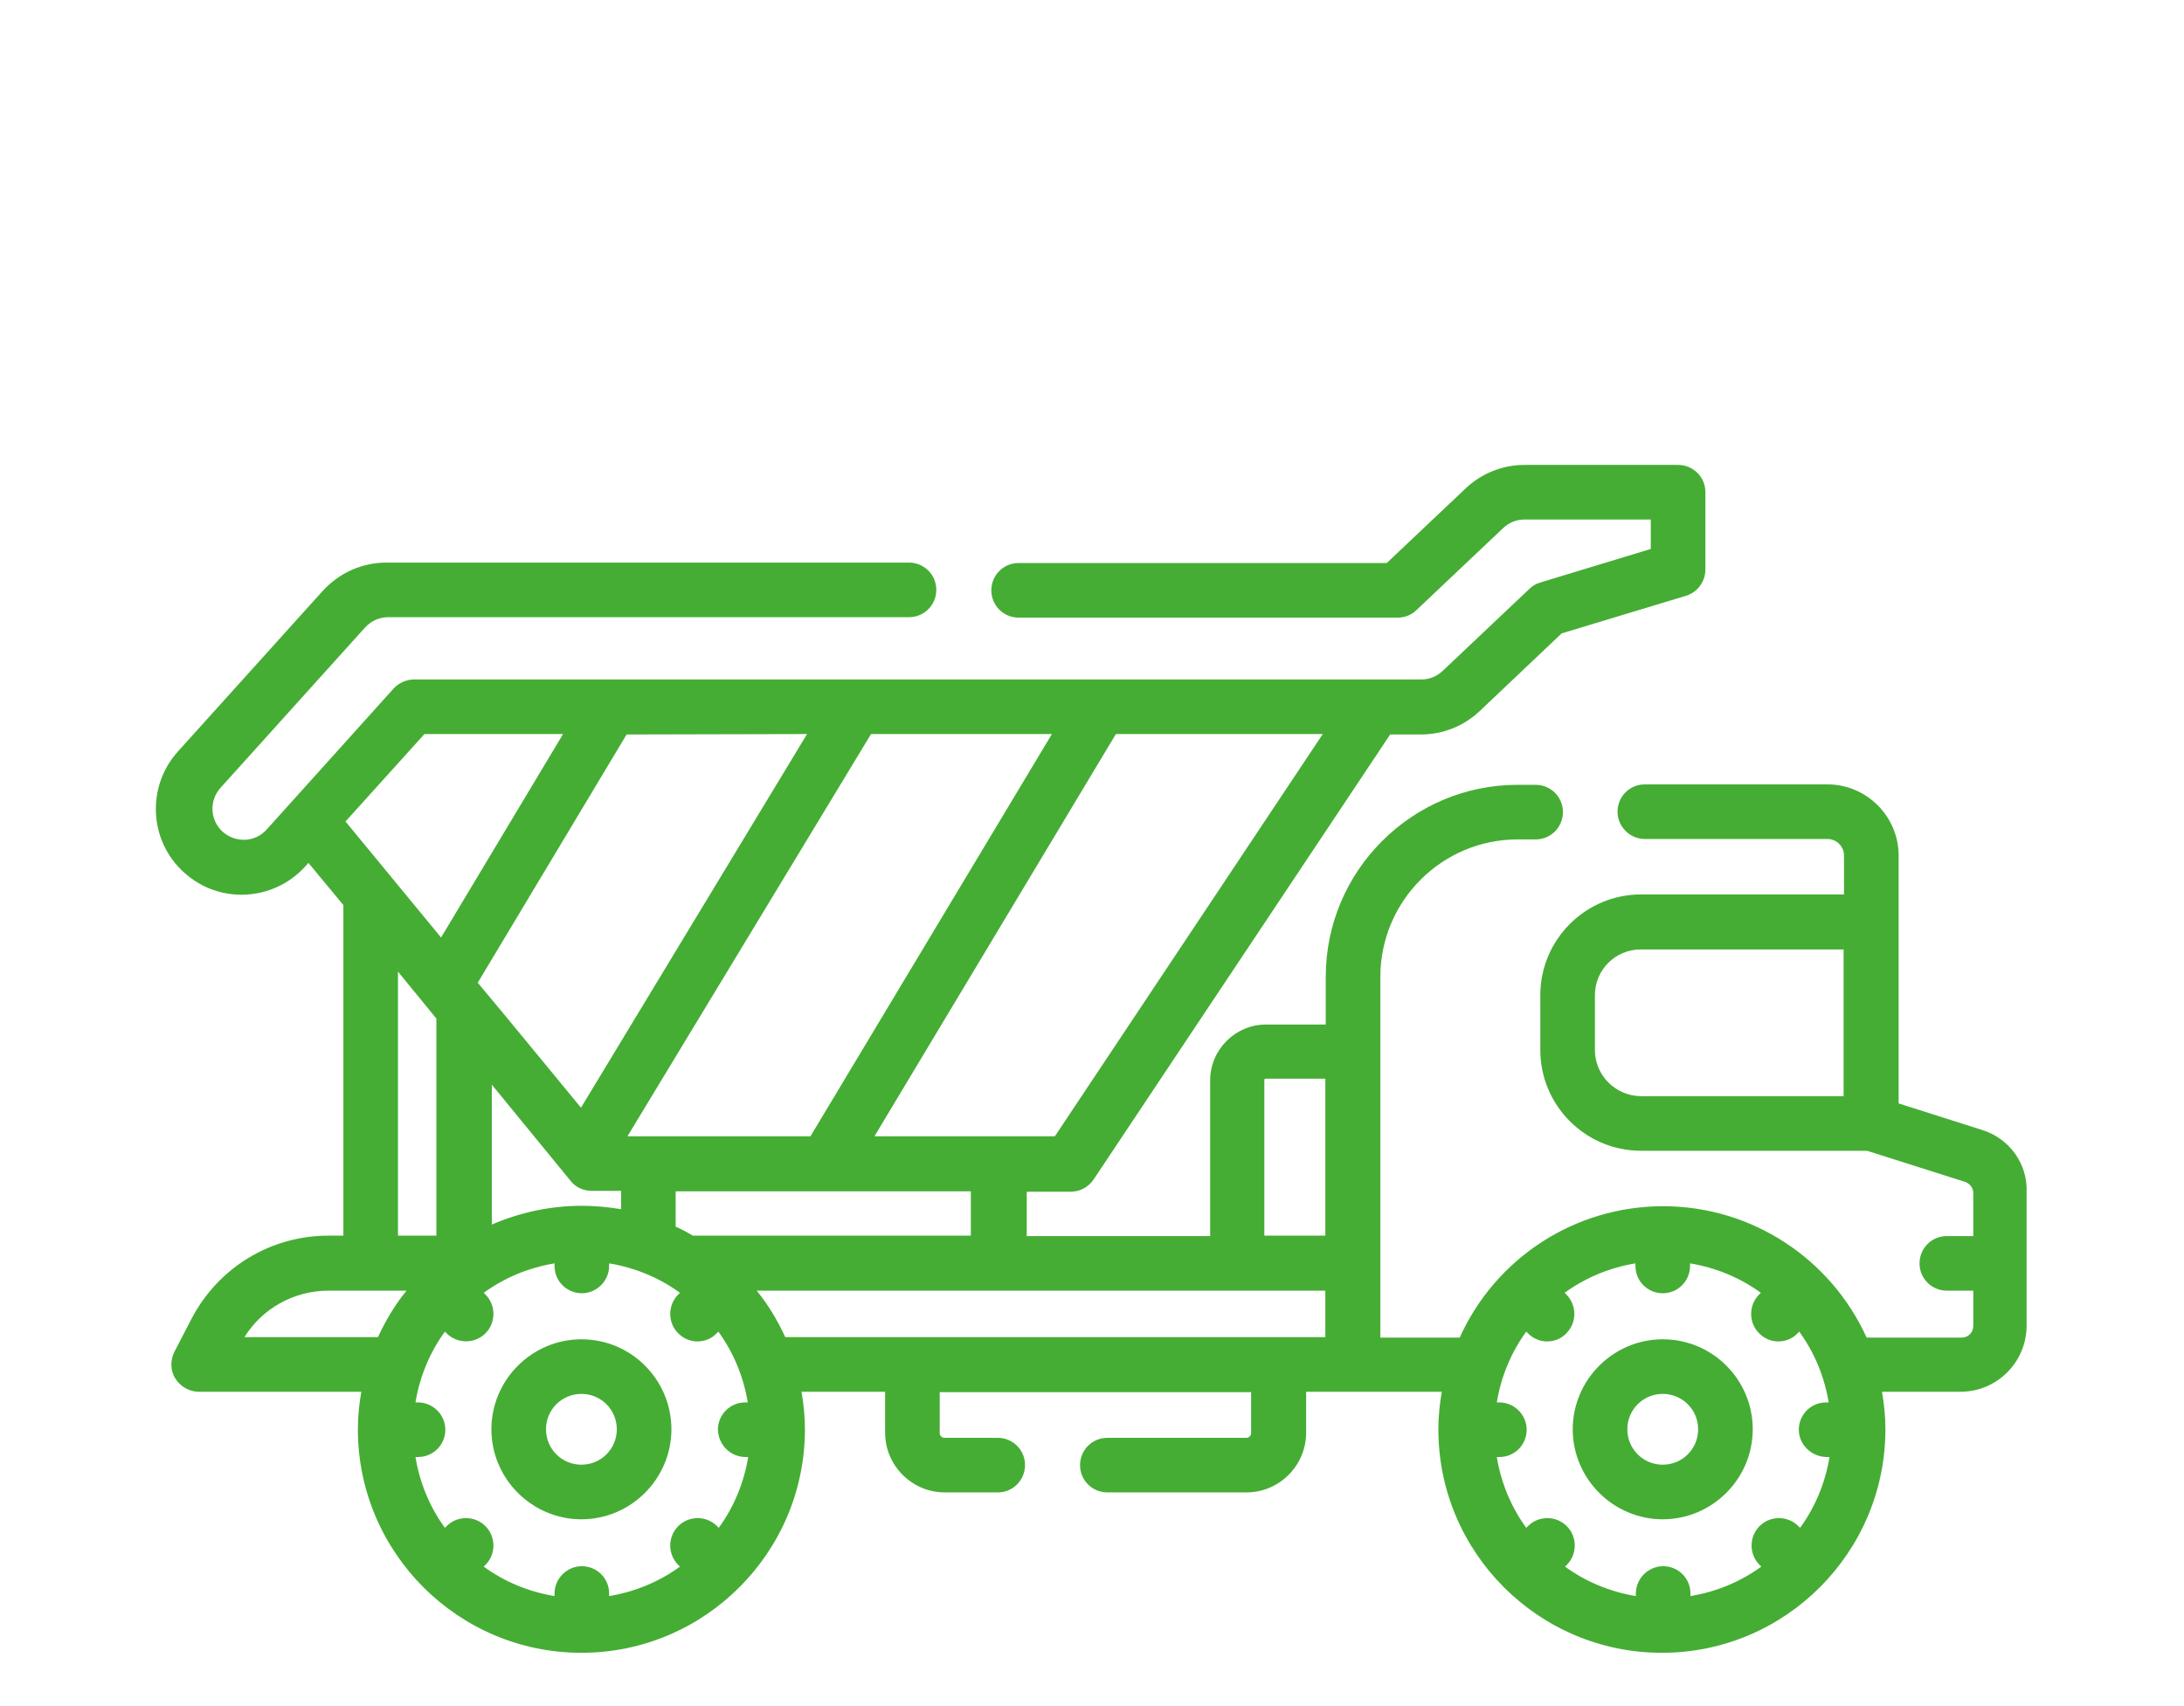 <?xml version="1.0" encoding="utf-8"?>
<!-- Generator: Adobe Illustrator 24.0.2, SVG Export Plug-In . SVG Version: 6.00 Build 0)  -->
<svg version="1.1" id="Capa_1" xmlns="http://www.w3.org/2000/svg" xmlns:xlink="http://www.w3.org/1999/xlink" x="0px" y="0px"
	 viewBox="0 0 512 400" style="enable-background:new 0 0 512 400;" xml:space="preserve">
<style type="text/css">
	.st0{fill:#45AD34;}
</style>
<g>
	<path class="st0" d="M464.6,264.9l-19.5-6.2v-58.1c0-9.2-7.5-16.7-16.7-16.7h-42.8c-3.6,0-6.4,2.9-6.4,6.4s2.9,6.4,6.4,6.4h42.8
		c2.1,0,3.9,1.7,3.9,3.9v9.1h-47.6c-13,0-23.6,10.6-23.6,23.6v12.9c0,13,10.6,23.6,23.6,23.6h53l23,7.3c1.1,0.4,1.9,1.4,1.9,2.6
		v10.1h-6.2c-3.6,0-6.4,2.9-6.4,6.4c0,3.6,2.9,6.4,6.4,6.4h6.2v8.3c0,1.5-1.2,2.7-2.7,2.7h-22.3c-8.4-18.5-26.9-30.8-47.7-30.8
		c-20.8,0-39.3,12.2-47.7,30.8h-18.6c0-29.8,0-54.6,0-84.6c0-17.7,14.4-32.2,32.2-32.2h4.2c3.6,0,6.4-2.9,6.4-6.4
		c0-3.6-2.9-6.4-6.4-6.4h-4.2c-24.8,0-45,20.2-45,45v11.2h-14c-7.2,0-13.1,5.9-13.1,13.1v36.5h-43v-10.4H251c2.2,0,4.2-1.1,5.4-2.9
		l69.5-104.3h7.2c5.2,0,10.1-2,13.8-5.5l19.2-18.2l29.1-8.8c2.7-0.8,4.6-3.3,4.6-6.2v-18.1c0-3.6-2.9-6.4-6.4-6.4h-36
		c-5.2,0-10.1,2-13.8,5.5L325.1,132h-86.3c-3.6,0-6.4,2.9-6.4,6.4c0,3.6,2.9,6.4,6.4,6.4h88.9c1.6,0,3.2-0.6,4.4-1.8l20.3-19.2
		c1.4-1.3,3.1-2,5-2H387v6.9l-26,7.9c-1,0.3-1.8,0.8-2.5,1.5l-20.3,19.2c-1.4,1.3-3.1,2-5,2c-6.9,0-215.8,0-236.1,0
		c-1.8,0-3.6,0.8-4.8,2.1l-29.8,33.1c-2.8,3.1-7.4,3.1-10.3,0.5c-3-2.7-3.2-7.3-0.5-10.3l33.9-37.6c1.4-1.5,3.3-2.4,5.4-2.4h122.1
		c3.6,0,6.4-2.9,6.4-6.4c0-3.6-2.9-6.4-6.4-6.4H90.6c-5.7,0-11.1,2.4-15,6.7l-33.9,37.6c-7.4,8.2-6.8,21,1.5,28.4
		c8.3,7.5,21,6.7,28.4-1.5l0.7-0.8l8.2,9.9v77.5H77c-13.5,0-25.7,7.4-32,19.3l-4.1,7.9c-1,2-1,4.4,0.2,6.3s3.3,3.1,5.5,3.1h38.1
		c-0.5,2.9-0.8,5.8-0.8,8.8c0,28.9,23.5,52.4,52.4,52.4s52.4-23.5,52.4-52.4c0-3-0.3-5.9-0.8-8.8h19.6v9.6c0,7.7,6.3,14,14,14h12.4
		c3.6,0,6.4-2.9,6.4-6.4c0-3.6-2.9-6.4-6.4-6.4h-12.5c-0.6,0-1.1-0.5-1.1-1.1v-9.6h73v9.6c0,0.6-0.5,1.1-1.1,1.1h-32.6
		c-3.6,0-6.4,2.9-6.4,6.4c0,3.6,2.9,6.4,6.4,6.4h32.6c7.7,0,14-6.3,14-14v-9.6H338c-0.5,2.9-0.8,5.8-0.8,8.8
		c0,28.9,23.5,52.4,52.4,52.4S442,364,442,335.1c0-3-0.3-5.9-0.8-8.8h18.4c8.6,0,15.5-7,15.5-15.5v-31.2
		C475.4,272.9,471.1,266.9,464.6,264.9L464.6,264.9z M373.9,246.2v-12.9c0-5.9,4.8-10.7,10.7-10.7h47.6V257h-47.6
		C378.7,256.9,373.9,252.1,373.9,246.2L373.9,246.2z M296.4,253.2c0-0.2,0.1-0.3,0.3-0.3h14v36.8h-14.3V253.2z M227.6,289.7h-65.2
		c-1.3-0.8-2.6-1.5-4-2.1v-8.3h69.2V289.7z M174.8,341.6h0.6c-1,6.1-3.4,11.8-6.9,16.6l-0.4-0.4c-2.5-2.5-6.6-2.5-9.1,0
		s-2.5,6.6,0,9.1l0.4,0.4c-4.8,3.5-10.5,5.9-16.6,6.9v-0.6c0-3.6-2.9-6.4-6.4-6.4s-6.4,2.9-6.4,6.4v0.6c-6.1-1-11.8-3.4-16.6-6.9
		l0.4-0.4c2.5-2.5,2.5-6.6,0-9.1s-6.6-2.5-9.1,0l-0.4,0.4c-3.5-4.8-5.9-10.5-6.9-16.6H98c3.6,0,6.4-2.9,6.4-6.4s-2.9-6.4-6.4-6.4
		h-0.6c1-6.1,3.4-11.8,6.9-16.6l0.4,0.4c2.5,2.5,6.6,2.5,9.1,0s2.5-6.6,0-9.1l-0.4-0.4c4.8-3.5,10.5-5.9,16.6-6.9v0.6
		c0,3.6,2.9,6.4,6.4,6.4s6.4-2.9,6.4-6.4v-0.6c6.1,1,11.8,3.4,16.6,6.9l-0.4,0.4c-2.5,2.5-2.5,6.6,0,9.1c1.3,1.3,2.9,1.9,4.5,1.9
		s3.3-0.6,4.5-1.9l0.4-0.4c3.5,4.8,5.9,10.5,6.9,16.6h-0.6c-3.6,0-6.4,2.9-6.4,6.4C168.4,338.7,171.2,341.6,174.8,341.6L174.8,341.6
		z M189.2,172.1l-53,87.6c-8-9.7-16-19.5-24.2-29.3l34.9-58.2L189.2,172.1L189.2,172.1z M246.6,172.1L190,266.4
		c-8.1,0-33.9,0-42.9,0l57.1-94.3L246.6,172.1L246.6,172.1z M133.8,276.9c1.2,1.5,3,2.3,5,2.3h6.8v4.3c-3-0.5-6.1-0.8-9.2-0.8
		c-7.5,0-14.6,1.6-21.1,4.4v-32.8L133.8,276.9z M247.3,266.4c-8.9,0-33.4,0-42.3,0l56.6-94.3h48.5L247.3,266.4z M99.5,172.1H132
		l-28.6,47.7c-8.3-10.1-14.9-18.1-22.4-27.2L99.5,172.1z M93.3,227.8l9,11v50.9h-9V227.8z M57.3,313.5c4.2-6.8,11.7-10.9,19.7-10.9
		h18.3c-2.7,3.3-4.9,7-6.7,10.9H57.3z M184.1,313.5c-1.8-3.9-4-7.6-6.7-10.9h133.3v10.9C295.3,313.5,197.3,313.5,184.1,313.5z
		 M428.3,341.6h0.6c-1,6.1-3.4,11.8-6.9,16.6l-0.4-0.4c-2.5-2.5-6.6-2.5-9.1,0s-2.5,6.6,0,9.1l0.4,0.4c-4.8,3.5-10.5,5.9-16.6,6.9
		v-0.6c0-3.6-2.9-6.4-6.4-6.4s-6.4,2.9-6.4,6.4v0.6c-6.1-1-11.8-3.4-16.6-6.9l0.4-0.4c2.5-2.5,2.5-6.6,0-9.1s-6.6-2.5-9.1,0
		l-0.4,0.4c-3.5-4.8-5.9-10.5-6.9-16.6h0.6c3.6,0,6.4-2.9,6.4-6.4s-2.9-6.4-6.4-6.4h-0.6c1-6.1,3.4-11.8,6.9-16.6l0.4,0.4
		c1.3,1.3,2.9,1.9,4.5,1.9s3.3-0.6,4.5-1.9c2.5-2.5,2.5-6.6,0-9.1l-0.4-0.4c4.8-3.5,10.5-5.9,16.6-6.9v0.6c0,3.6,2.9,6.4,6.4,6.4
		c3.6,0,6.4-2.9,6.4-6.4v-0.6c6.1,1,11.8,3.4,16.6,6.9l-0.4,0.4c-2.5,2.5-2.5,6.6,0,9.1c1.3,1.3,2.9,1.9,4.5,1.9s3.3-0.6,4.5-1.9
		l0.4-0.4c3.5,4.8,5.9,10.5,6.9,16.6h-0.6c-3.6,0-6.4,2.9-6.4,6.4S424.7,341.6,428.3,341.6L428.3,341.6z"/>
	<path class="st0" d="M389.8,314c-11.6,0-21.1,9.5-21.1,21.1s9.5,21.1,21.1,21.1s21.1-9.5,21.1-21.1S401.5,314,389.8,314z
		 M389.8,343.4c-4.6,0-8.3-3.7-8.3-8.3s3.7-8.3,8.3-8.3c4.6,0,8.3,3.7,8.3,8.3S394.4,343.4,389.8,343.4z"/>
	<path class="st0" d="M136.3,314c-11.6,0-21.1,9.5-21.1,21.1s9.5,21.1,21.1,21.1s21.1-9.5,21.1-21.1S148,314,136.3,314z
		 M136.3,343.4c-4.6,0-8.3-3.7-8.3-8.3s3.7-8.3,8.3-8.3s8.3,3.7,8.3,8.3S140.9,343.4,136.3,343.4z"/>
</g>
</svg>
